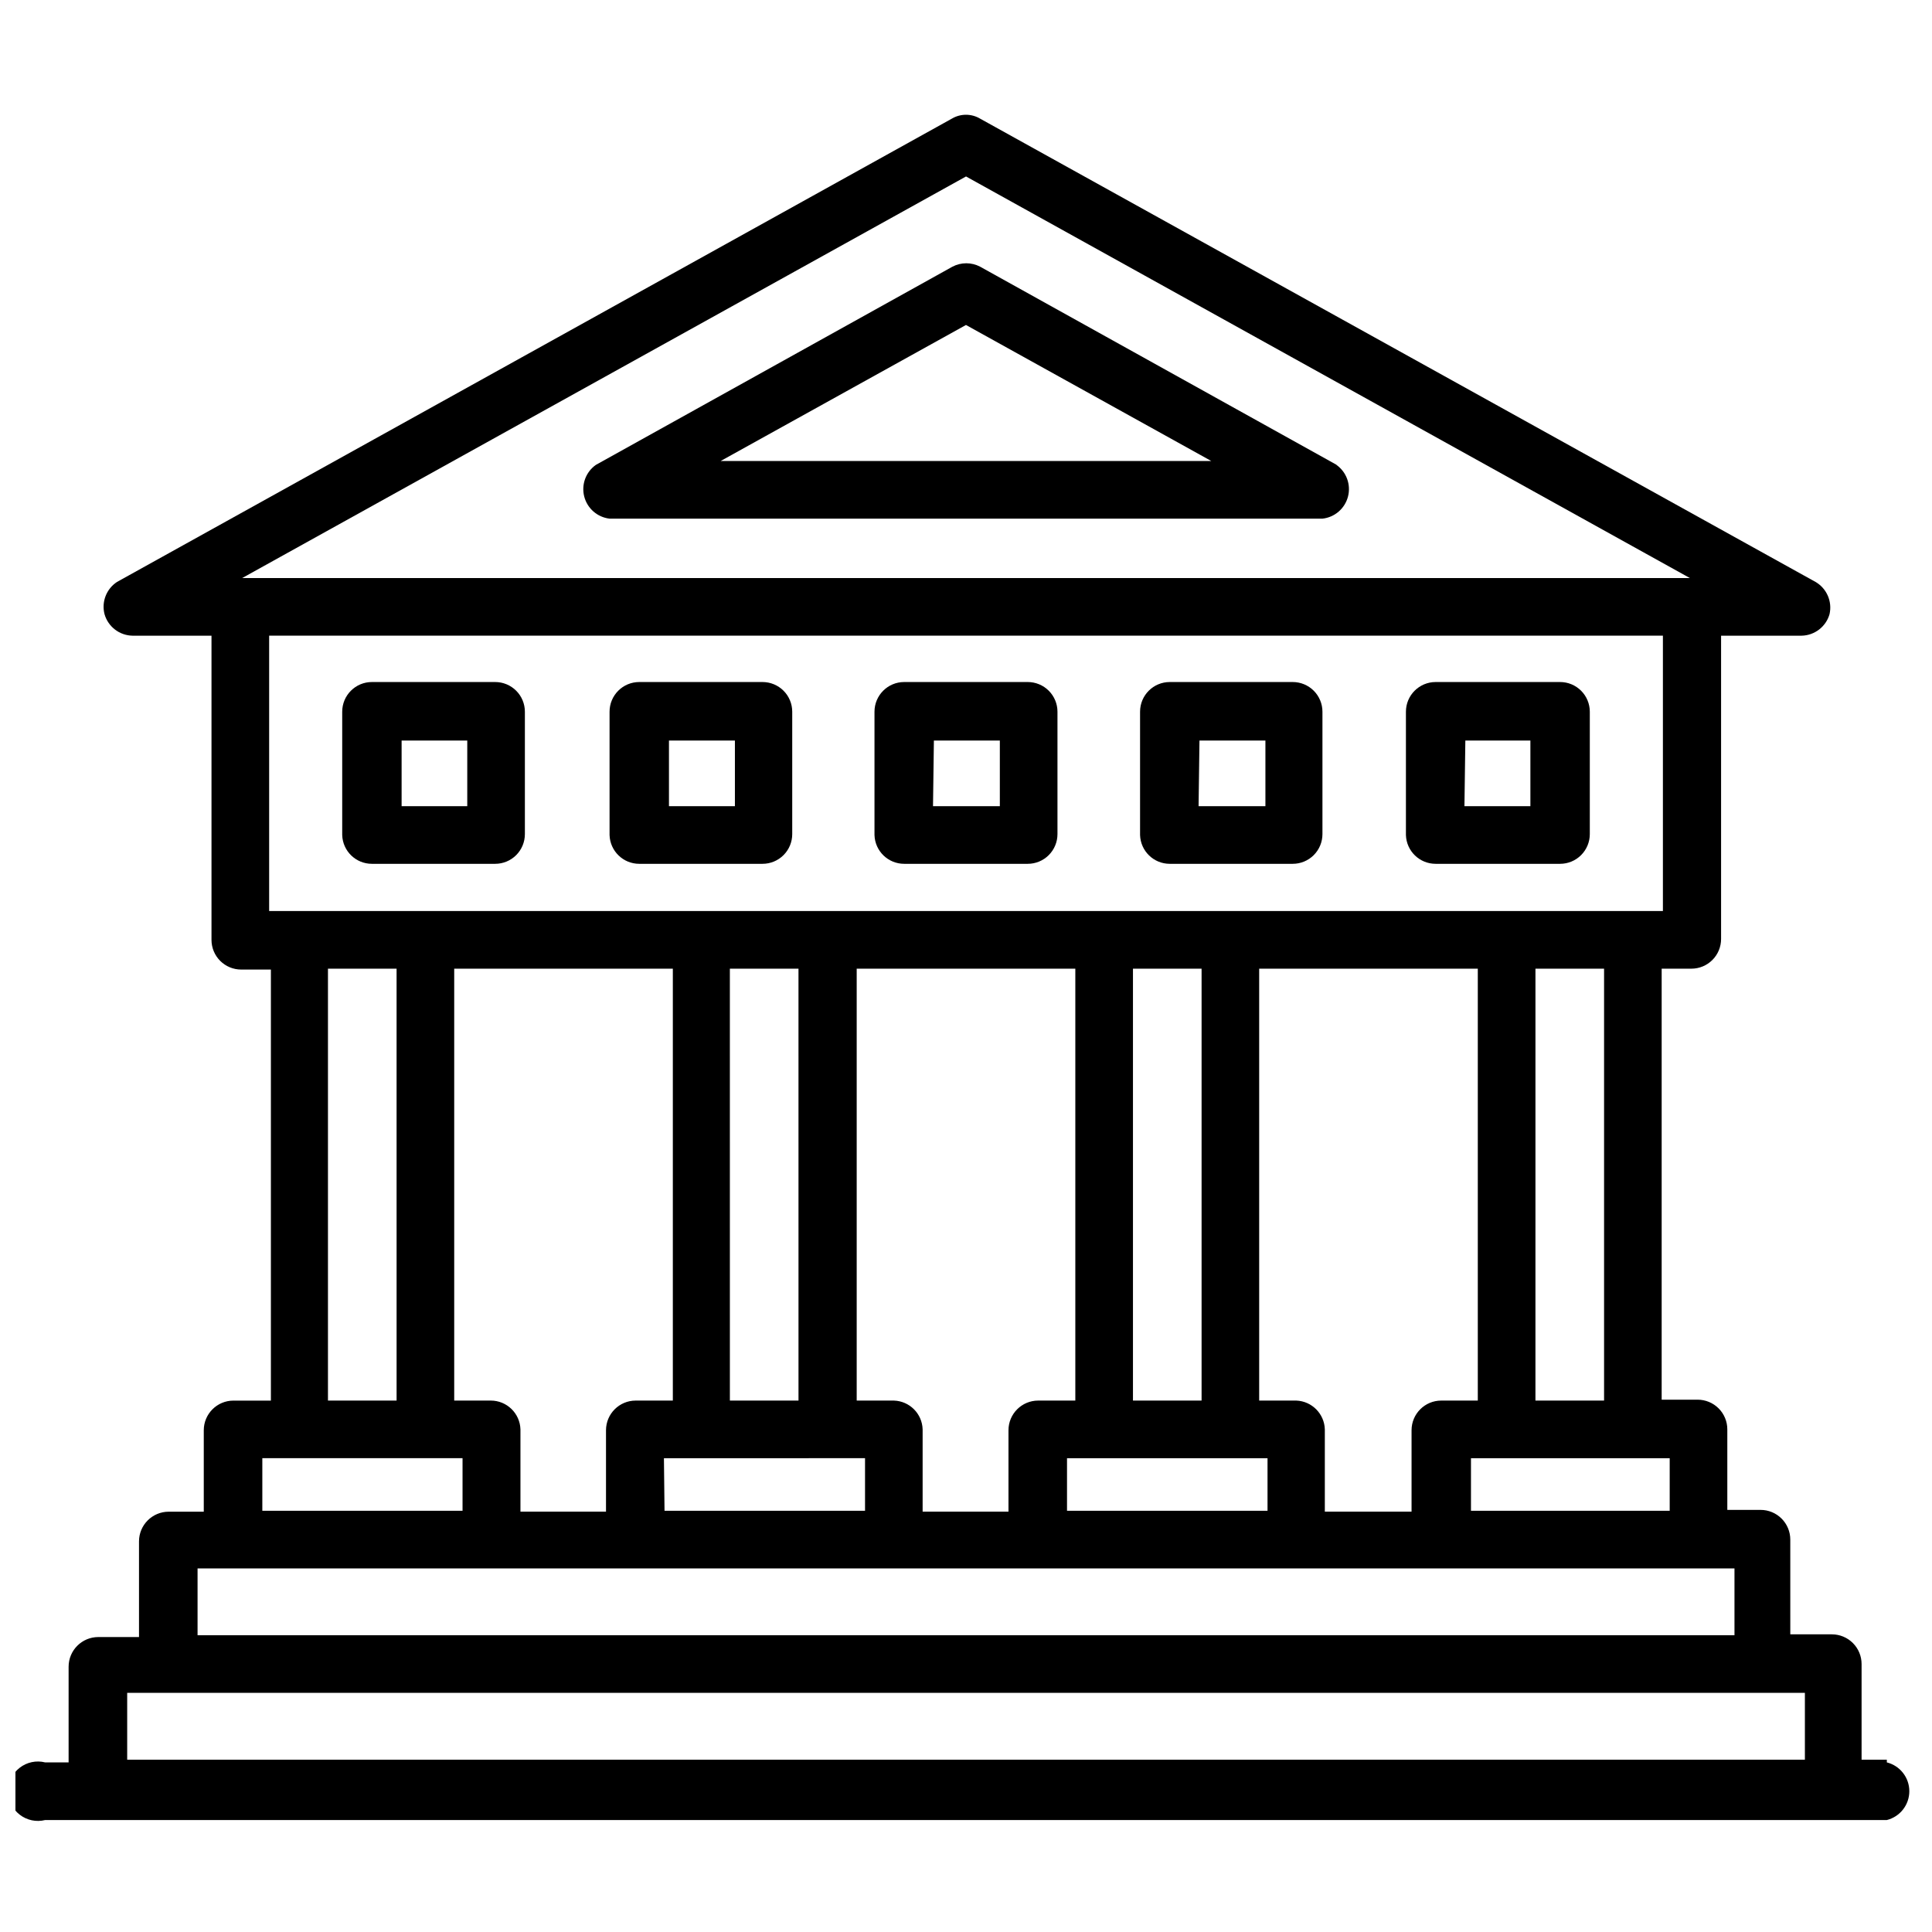 <?xml version="1.0" encoding="UTF-8"?>
<!-- Uploaded to: SVG Find, www.svgfind.com, Generator: SVG Find Mixer Tools -->
<svg width="800px" height="800px" version="1.1" viewBox="144 144 512 512" xmlns="http://www.w3.org/2000/svg">
 <defs>
  <clipPath id="a">
   <path d="m148.09 174h501.91v453h-501.91z"/>
  </clipPath>
 </defs>
 <path d="m498.24 267.2-94.465-52.508c-2.312-1.23-5.086-1.23-7.398 0l-94.465 52.508c-2.664 1.879-3.894 5.207-3.09 8.367 0.805 3.16 3.473 5.5 6.711 5.879h188.93c3.254-0.352 5.945-2.68 6.769-5.848 0.82-3.164-0.398-6.508-3.066-8.398zm-163.27-1.023 65.023-36.055 65.02 36.055z"/>
 <path d="m242.56 372.92h32.668c2.09 0 4.09-0.828 5.566-2.305 1.477-1.477 2.305-3.481 2.305-5.566v-32.434c0-2.086-0.828-4.09-2.305-5.566-1.477-1.477-3.477-2.305-5.566-2.305h-32.668c-4.348 0-7.871 3.523-7.871 7.871v32.668c0.125 4.258 3.613 7.641 7.871 7.637zm7.871-32.668h17.398v17.398h-17.398z"/>
 <path d="m313.41 372.92h32.668c2.09 0 4.09-0.828 5.566-2.305 1.477-1.477 2.305-3.481 2.305-5.566v-32.434c0-2.086-0.828-4.09-2.305-5.566s-3.477-2.305-5.566-2.305h-32.668c-4.348 0-7.871 3.523-7.871 7.871v32.668c0.125 4.258 3.613 7.641 7.871 7.637zm7.871-32.668h17.477v17.398h-17.477z"/>
 <path d="m383.62 372.92h32.746c2.09 0 4.09-0.828 5.566-2.305 1.477-1.477 2.309-3.481 2.309-5.566v-32.434c0-2.086-0.832-4.09-2.309-5.566s-3.477-2.305-5.566-2.305h-32.746c-4.348 0-7.871 3.523-7.871 7.871v32.668c0.125 4.258 3.613 7.641 7.871 7.637zm7.871-32.668h17.477v17.398h-17.711z"/>
 <path d="m454 372.92h32.59c2.09 0 4.09-0.828 5.566-2.305 1.477-1.477 2.305-3.481 2.305-5.566v-32.434c0-2.086-0.828-4.09-2.305-5.566s-3.477-2.305-5.566-2.305h-32.59c-4.348 0-7.871 3.523-7.871 7.871v32.668c0.129 4.258 3.613 7.641 7.871 7.637zm7.871-32.668h17.477v17.398h-17.711z"/>
 <path d="m524.46 372.92h32.98c2.09 0 4.09-0.828 5.566-2.305 1.477-1.477 2.309-3.481 2.309-5.566v-32.434c0-2.086-0.832-4.09-2.309-5.566-1.477-1.477-3.477-2.305-5.566-2.305h-32.98c-4.348 0-7.875 3.523-7.875 7.871v32.668c0.129 4.258 3.617 7.641 7.875 7.637zm7.871-32.668h17.238v17.398h-17.477z"/>
 <g clip-path="url(#a)">
  <path d="m644.03 610.34h-6.691v-25.348c0-2.09-0.828-4.09-2.305-5.566-1.477-1.477-3.481-2.309-5.566-2.309h-11.02l-0.004-25.109c0-2.09-0.828-4.09-2.305-5.566-1.477-1.477-3.477-2.305-5.566-2.305h-8.816v-21.336c0-2.086-0.828-4.09-2.305-5.566s-3.481-2.305-5.566-2.305h-9.527v-114.22h7.875c2.086 0 4.09-0.828 5.566-2.305 1.477-1.477 2.305-3.481 2.305-5.566v-80.375h21.332c3.441-0.066 6.438-2.363 7.402-5.668 0.781-3.359-0.719-6.84-3.703-8.578l-221.44-122.8c-2.285-1.34-5.117-1.34-7.402 0l-221.28 122.8c-2.832 1.852-4.164 5.305-3.305 8.578 0.961 3.305 3.957 5.602 7.398 5.668h20.941v80.609c0 2.09 0.828 4.09 2.305 5.566 1.477 1.477 3.477 2.305 5.566 2.305h7.871v114.23h-9.918c-4.348 0-7.871 3.523-7.871 7.871v21.57h-9.289c-4.348 0-7.875 3.523-7.875 7.871v25.348h-10.781c-4.348 0-7.875 3.523-7.875 7.871v25.348h-6.219c-2.352-0.59-4.844-0.062-6.754 1.43-1.914 1.492-3.031 3.781-3.031 6.207 0 2.426 1.117 4.715 3.031 6.207 1.91 1.492 4.402 2.019 6.754 1.43h488.07c3.504-0.879 5.957-4.027 5.957-7.637s-2.453-6.758-5.957-7.637zm-57.543-79.902v13.934h-52.664v-13.934zm-98.953-15.27h-9.84v-114.46h57.938v114.46h-9.684c-4.348 0-7.871 3.523-7.871 7.871v21.57h-22.984v-21.809c-0.121-4.133-3.426-7.473-7.559-7.633zm-106.66 0h-9.84v-114.46h57.938v114.46h-9.84c-4.348 0-7.875 3.523-7.875 7.871v21.57h-22.75v-21.809c-0.121-4.164-3.469-7.512-7.633-7.633zm-106.82 0h-9.684v-114.46h57.938v114.46h-9.84c-4.348 0-7.871 3.523-7.871 7.871v21.57h-22.672v-21.809c-0.129-4.254-3.613-7.637-7.871-7.633zm45.895 15.273 53.293-0.004v13.934h-53.137zm17.477-15.273-0.004-114.46h18.184l0.004 114.46zm89.344 15.27h53.137v13.934h-53.137zm17.477-15.273v-114.46h18.184v114.46zm106.66 0 0.004-114.46h18.184v114.46zm-150.9-324.4 191.84 106.43h-383.68zm-184.68 194.67v-72.973h369.36v72.973zm33.77 15.273 0.004 114.46h-18.188v-114.46zm-35.578 129.73h53.059v13.934h-53.059zm-17.164 29.207h407.3v17.711h-407.3zm425.96 50.695h-444.61v-17.715h444.61z"/>
 </g>
</svg>